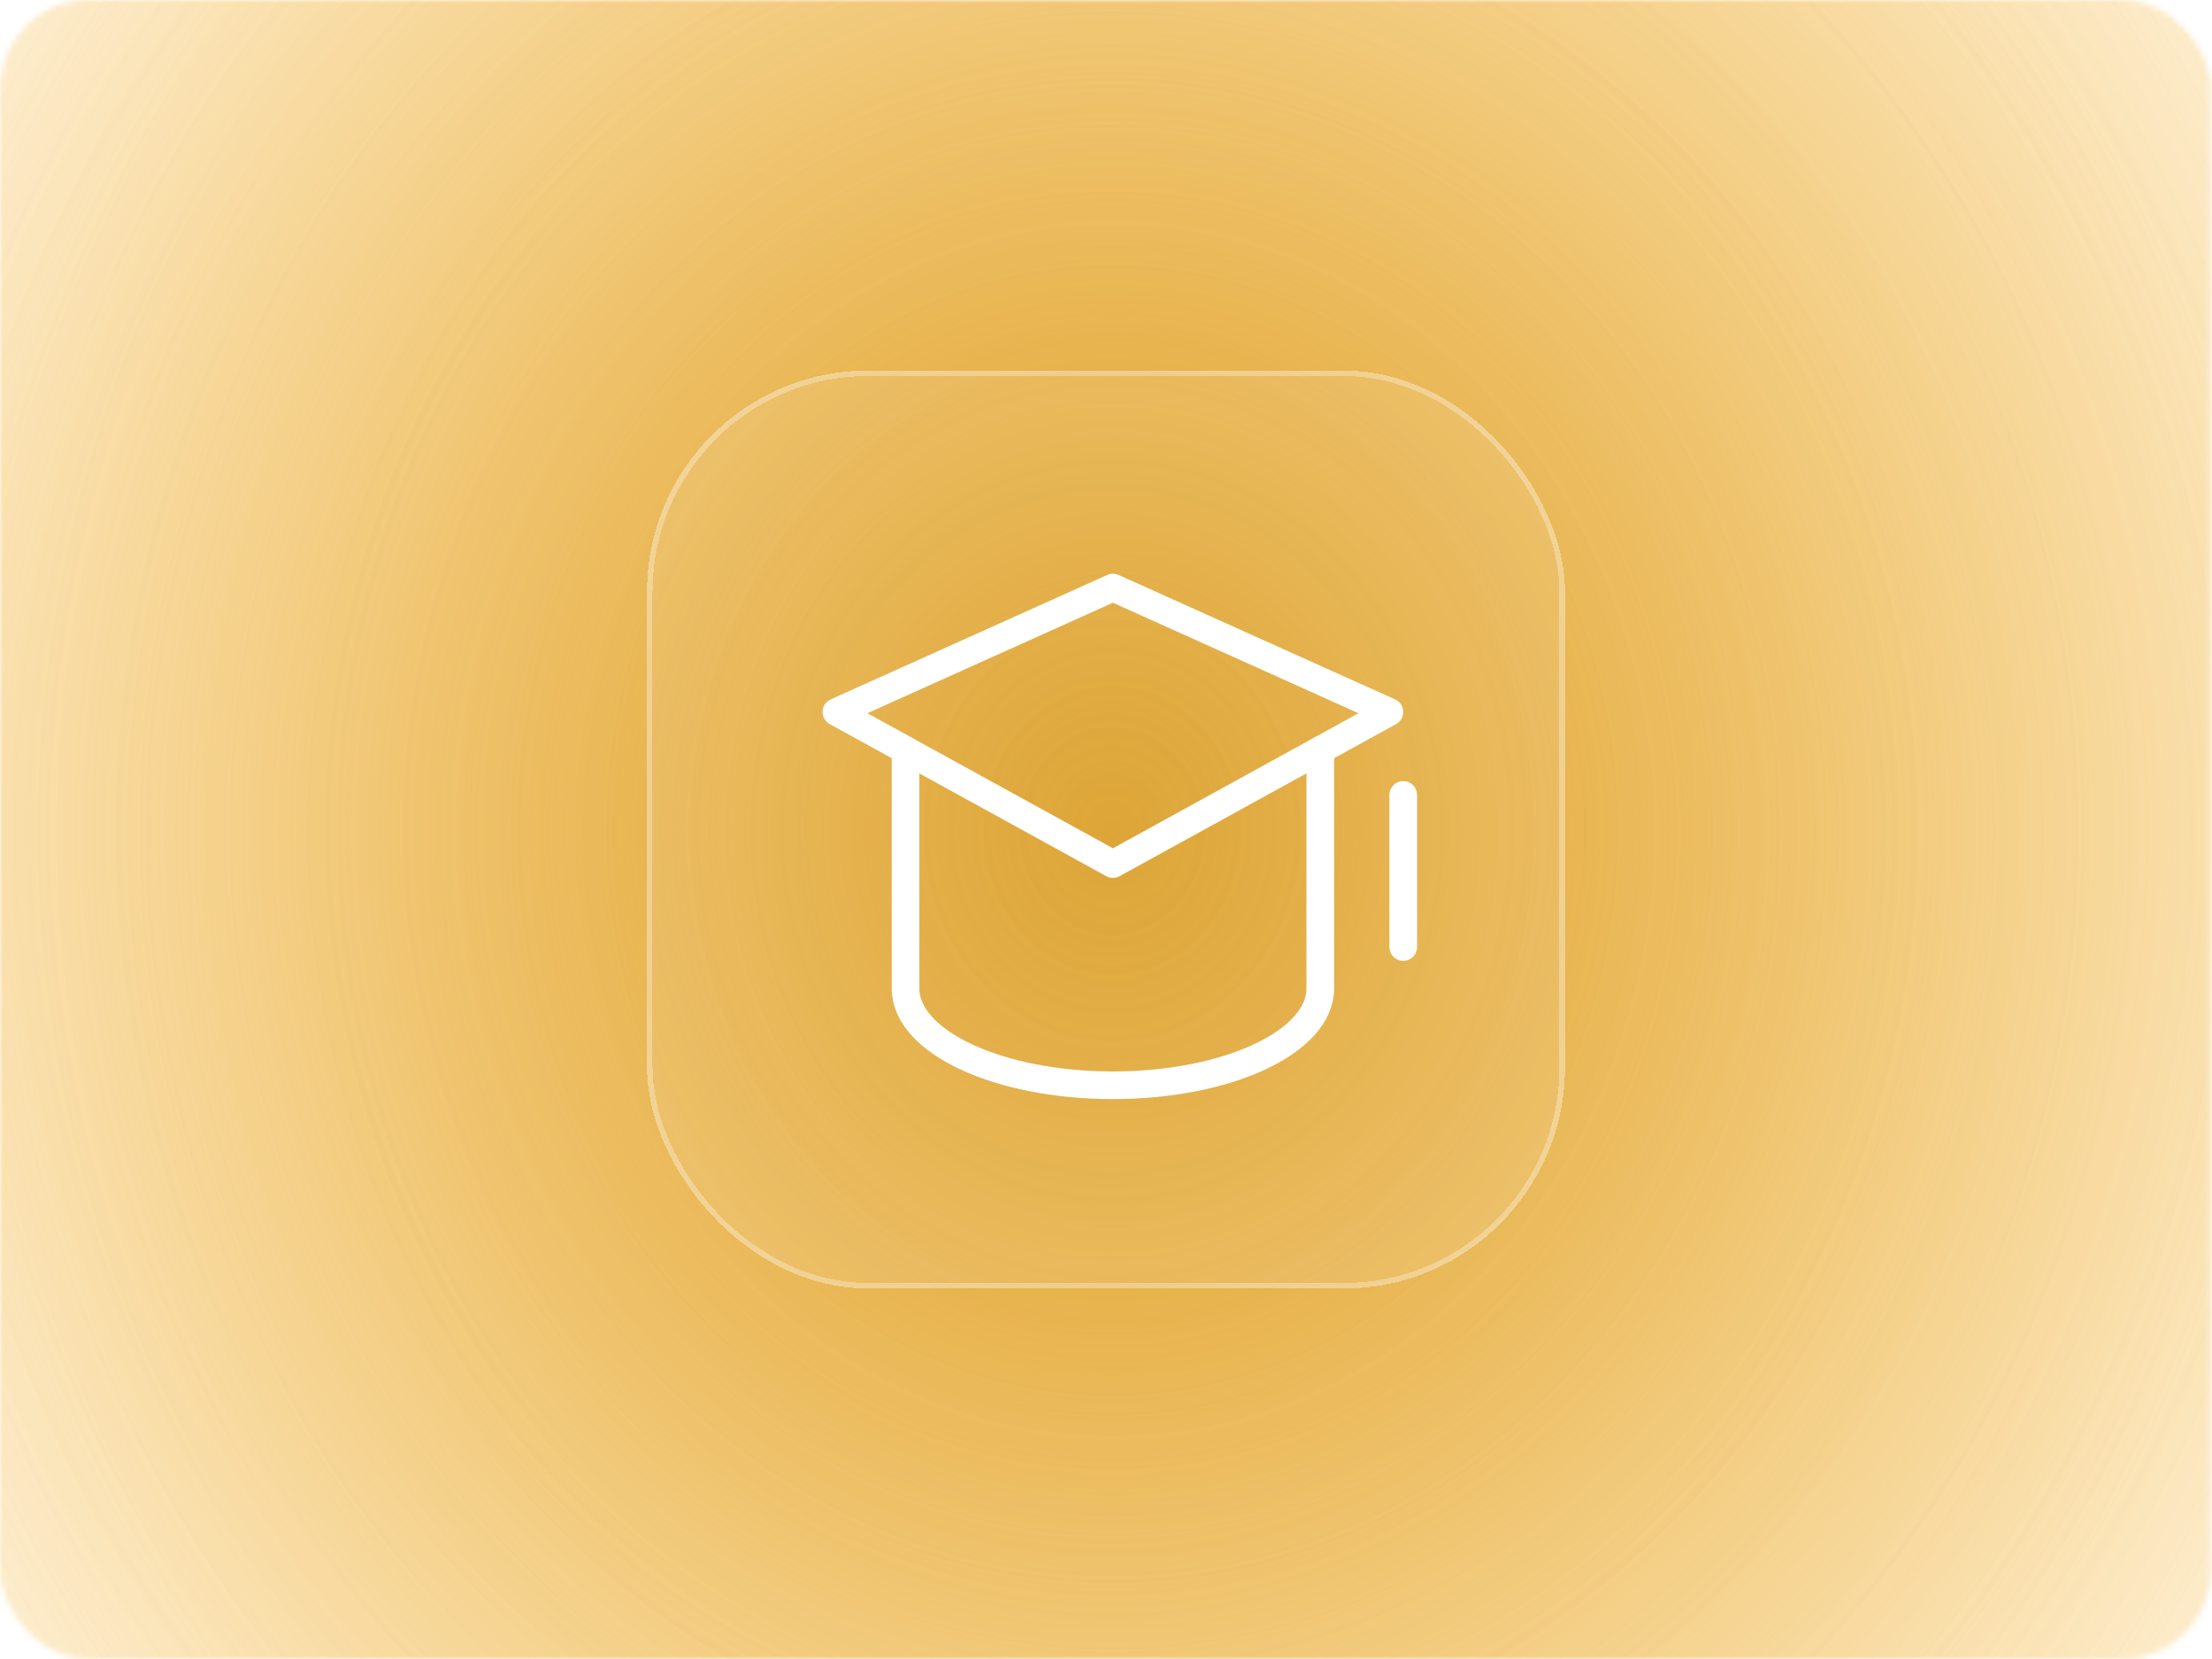 <svg width="400" height="300" viewBox="0 0 400 300" fill="none" xmlns="http://www.w3.org/2000/svg">
<g clip-path="url(#clip0_4_41695)">
<g filter="url(#filter0_d_4_41695)">
<rect x="0.5" y="0.5" width="398.803" height="299" rx="15.5" stroke="white" stroke-opacity="0.3" shape-rendering="crispEdges"/>
</g>
<mask id="mask0_4_41695" style="mask-type:alpha" maskUnits="userSpaceOnUse" x="0" y="0" width="400" height="300">
<rect width="399.803" height="300" rx="16" fill="#6A49E2"/>
</mask>
<g mask="url(#mask0_4_41695)">
<ellipse opacity="0.6" cx="200.529" cy="150.115" rx="318.529" ry="347.115" fill="url(#paint0_radial_4_41695)"/>
<ellipse cx="201.118" cy="150.167" rx="279.118" ry="304.167" fill="url(#paint1_radial_4_41695)"/>
<g filter="url(#filter1_d_4_41695)">
<rect x="117" y="67" width="166" height="166" rx="40" fill="white" fill-opacity="0.1" shape-rendering="crispEdges"/>
<rect x="117.5" y="67.5" width="165" height="165" rx="39.5" stroke="white" stroke-opacity="0.3" shape-rendering="crispEdges"/>
</g>
<path d="M253.75 143.75V171.25" stroke="white" stroke-width="5" stroke-linecap="round" stroke-linejoin="round"/>
<path d="M201.25 156.25L151.25 128.75L201.25 106.25L251.25 128.75L201.25 156.25Z" stroke="white" stroke-width="5" stroke-linecap="round" stroke-linejoin="round"/>
<path d="M163.75 135.625V178.75C163.75 188.415 180.54 196.25 201.25 196.25C221.96 196.25 238.75 188.415 238.75 178.75V135.625" stroke="white" stroke-width="5" stroke-linecap="round" stroke-linejoin="round"/>
</g>
</g>
<defs>
<filter id="filter0_d_4_41695" x="-100" y="-60" width="599.803" height="500" filterUnits="userSpaceOnUse" color-interpolation-filters="sRGB">
<feFlood flood-opacity="0" result="BackgroundImageFix"/>
<feColorMatrix in="SourceAlpha" type="matrix" values="0 0 0 0 0 0 0 0 0 0 0 0 0 0 0 0 0 0 127 0" result="hardAlpha"/>
<feOffset dy="40"/>
<feGaussianBlur stdDeviation="50"/>
<feComposite in2="hardAlpha" operator="out"/>
<feColorMatrix type="matrix" values="0 0 0 0 0.004 0 0 0 0 0.106 0 0 0 0 0.306 0 0 0 0.6 0"/>
<feBlend mode="normal" in2="BackgroundImageFix" result="effect1_dropShadow_4_41695"/>
<feBlend mode="normal" in="SourceGraphic" in2="effect1_dropShadow_4_41695" result="shape"/>
</filter>
<filter id="filter1_d_4_41695" x="63" y="13" width="274" height="274" filterUnits="userSpaceOnUse" color-interpolation-filters="sRGB">
<feFlood flood-opacity="0" result="BackgroundImageFix"/>
<feColorMatrix in="SourceAlpha" type="matrix" values="0 0 0 0 0 0 0 0 0 0 0 0 0 0 0 0 0 0 127 0" result="hardAlpha"/>
<feOffset/>
<feGaussianBlur stdDeviation="27"/>
<feComposite in2="hardAlpha" operator="out"/>
<feColorMatrix type="matrix" values="0 0 0 0 0 0 0 0 0 0 0 0 0 0 0 0 0 0 0.25 0"/>
<feBlend mode="normal" in2="BackgroundImageFix" result="effect1_dropShadow_4_41695"/>
<feBlend mode="normal" in="SourceGraphic" in2="effect1_dropShadow_4_41695" result="shape"/>
</filter>
<radialGradient id="paint0_radial_4_41695" cx="0" cy="0" r="1" gradientUnits="userSpaceOnUse" gradientTransform="translate(200.529 150.115) rotate(90) scale(347.115 318.529)">
<stop stop-color="#D99B21"/>
<stop offset="1" stop-color="#FDC24E" stop-opacity="0"/>
</radialGradient>
<radialGradient id="paint1_radial_4_41695" cx="0" cy="0" r="1" gradientUnits="userSpaceOnUse" gradientTransform="translate(201.118 150.167) rotate(90) scale(304.167 279.118)">
<stop stop-color="#D99B21"/>
<stop offset="1" stop-color="#FDC24E" stop-opacity="0"/>
</radialGradient>
<clipPath id="clip0_4_41695">
<rect width="400" height="300" fill="white"/>
</clipPath>
</defs>
</svg>
